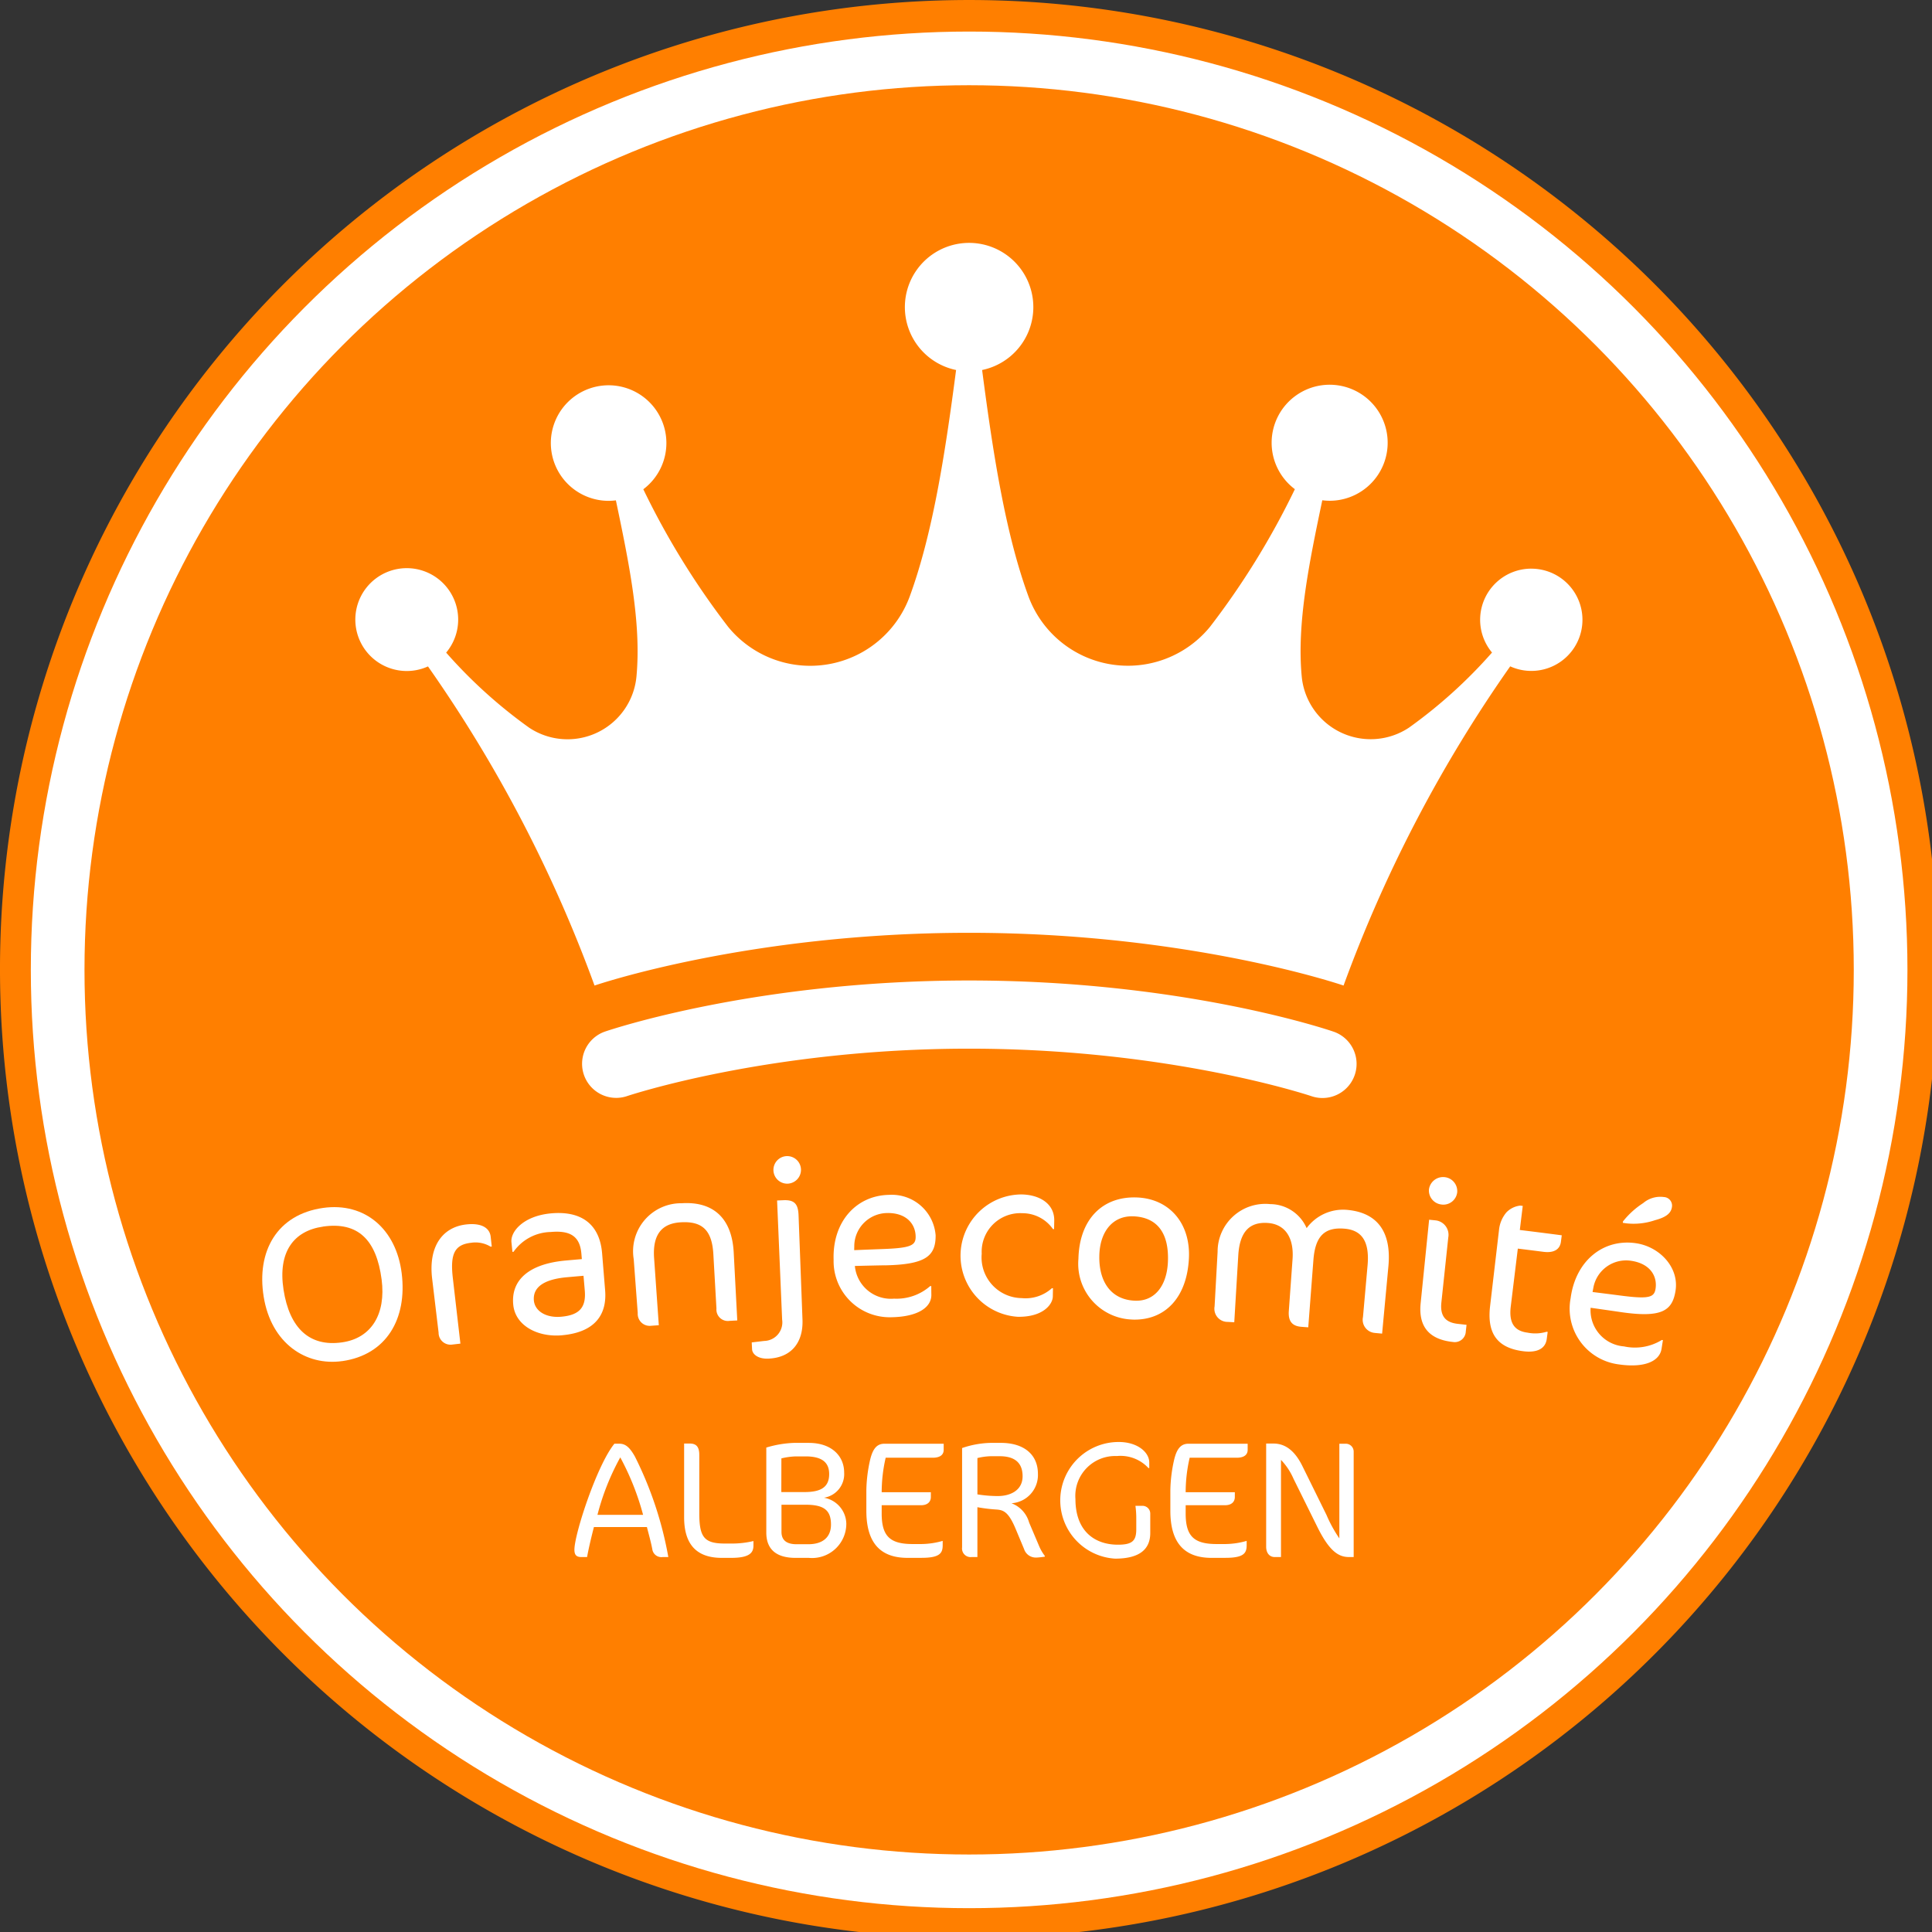 <svg xmlns="http://www.w3.org/2000/svg" xmlns:xlink="http://www.w3.org/1999/xlink" width="180" height="180" viewBox="0 0 180 180">
  <rect x="0" y="0" width="180" height="180" fill="#333333" stroke="none"/>
  <defs>
    <clipPath id="clip-path">
      <rect id="Rectangle_1" data-name="Rectangle 1" width="180" height="180" fill="none"/>
    </clipPath>
  </defs>
  <g id="Group_1" data-name="Group 1" clip-path="url(#clip-path)">
    <path id="Path_1" data-name="Path 1" d="M180.584,90.291A90.292,90.292,0,1,1,90.292,0a90.292,90.292,0,0,1,90.292,90.292" transform="translate(0 0.001)" fill="#ff7f00"/>
    <path id="Path_2" data-name="Path 2" d="M197.354,90.305a4.763,4.763,0,0,0-3.658,7.816,45.633,45.633,0,0,1-7.741,7,6.453,6.453,0,0,1-9.99-4.787c-.461-4.929.682-10.508,1.918-16.4a5.452,5.452,0,0,0,.67.046,5.405,5.405,0,1,0-3.225-1.079,73.092,73.092,0,0,1-7.9,12.815A9.877,9.877,0,0,1,150.5,92.872c-2.1-5.744-3.258-12.992-4.31-21.074a5.984,5.984,0,1,0-2.426,0c-1.052,8.082-2.213,15.33-4.311,21.074a9.877,9.877,0,0,1-16.929,2.851,73.068,73.068,0,0,1-7.9-12.815,5.383,5.383,0,1,0-3.225,1.079,5.45,5.45,0,0,0,.67-.046c1.236,5.888,2.379,11.467,1.918,16.4a6.453,6.453,0,0,1-9.99,4.787,45.6,45.6,0,0,1-7.741-7,4.791,4.791,0,1,0-1.694,1.286,128.025,128.025,0,0,1,15.517,29.732s14.269-4.914,34.893-4.914,34.893,4.914,34.893,4.914A128.025,128.025,0,0,1,195.39,99.407a4.763,4.763,0,1,0,1.964-9.1" transform="translate(-54.688 -37.325)" fill="#fff"/>
    <path id="Path_3" data-name="Path 3" d="M213.629,246.808c-.568-.2-14.143-4.774-33.969-4.774s-33.4,4.579-33.969,4.774a3.177,3.177,0,0,0,2.059,6.01c.131-.044,13.212-4.432,31.91-4.432s31.78,4.388,31.907,4.431a3.177,3.177,0,0,0,2.062-6.01" transform="translate(-89.368 -150.684)" fill="#fff"/>
    <circle id="Ellipse_1" data-name="Ellipse 1" cx="84.92" cy="84.92" r="84.92" transform="translate(5.372 5.44)" fill="none" stroke="#fff" stroke-miterlimit="10" stroke-width="5"/>
    <path id="Path_4" data-name="Path 4" d="M150.033,366.94a.855.855,0,0,1-.978-.745c-.14-.73-.373-1.537-.5-2.049h-4.937c-.2.776-.481,1.925-.637,2.795h-.543c-.45,0-.637-.2-.637-.684,0-1.459,2.1-7.887,3.726-9.875H146c.59,0,.978.388,1.429,1.18a34.109,34.109,0,0,1,3.121,9.378Zm-3.959-9.285a22.825,22.825,0,0,0-2.127,5.356H148.2a24.585,24.585,0,0,0-2.127-5.356" transform="translate(-88.284 -221.875)" fill="#fff"/>
    <path id="Path_5" data-name="Path 5" d="M173.269,366.992h-.885c-2.453,0-3.509-1.366-3.509-3.789v-6.863h.513c.559,0,.9.233.9,1.056v5.435c0,2.251.466,2.826,2.391,2.826h.59a8.516,8.516,0,0,0,2.065-.233v.419c0,.637-.311,1.149-2.065,1.149" transform="translate(-105.137 -221.849)" fill="#fff"/>
    <path id="Path_6" data-name="Path 6" d="M193.135,366.89h-1.242c-1.956,0-2.733-.932-2.733-2.36v-7.918a10.131,10.131,0,0,1,2.562-.435h1.4c2.127,0,3.292,1.227,3.292,2.764a2.227,2.227,0,0,1-1.879,2.344,2.512,2.512,0,0,1,2.08,2.406,3.193,3.193,0,0,1-3.478,3.2m-2.577-6.133h2.158c1.475,0,2.3-.419,2.3-1.677,0-1.165-.776-1.646-2.2-1.646h-.87a6.3,6.3,0,0,0-1.382.186Zm.015,1.18v2.531c0,.761.465,1.149,1.4,1.149h1.1c1.289,0,2.112-.605,2.112-1.832,0-1.351-.668-1.848-2.375-1.848Z" transform="translate(-117.766 -221.746)" fill="#fff"/>
    <path id="Path_7" data-name="Path 7" d="M218.986,367.018h-1.3c-2.64,0-3.835-1.522-3.835-4.394v-1.909a13.7,13.7,0,0,1,.357-2.857c.249-1.025.637-1.475,1.336-1.475h5.512v.575c0,.372-.233.73-1.025.73h-4.379a14.275,14.275,0,0,0-.372,3.214h4.58v.45c0,.419-.28.761-.916.761h-3.664v.776c0,2.127.792,2.841,2.888,2.841h.807a7.379,7.379,0,0,0,1.988-.295v.4c0,.73-.249,1.18-1.972,1.18" transform="translate(-133.135 -221.875)" fill="#fff"/>
    <path id="Path_8" data-name="Path 8" d="M245.2,366.781c-.109.015-.559.077-.761.077a1.145,1.145,0,0,1-1.165-.792l-.792-1.894c-.652-1.553-1.118-1.739-1.77-1.786a15.575,15.575,0,0,1-1.786-.217v4.642H238.4a.8.8,0,0,1-.9-.9v-9.254a8.711,8.711,0,0,1,2.671-.481h.947c2.127,0,3.447,1.072,3.447,2.888A2.632,2.632,0,0,1,242.1,361.8a2.687,2.687,0,0,1,1.646,1.8l.963,2.267a4.126,4.126,0,0,0,.5.839Zm-4.192-9.363h-.792a5.893,5.893,0,0,0-1.289.171v3.385a11.994,11.994,0,0,0,1.91.155c1.118,0,2.3-.5,2.3-1.847,0-1.444-.978-1.863-2.127-1.863" transform="translate(-147.864 -221.746)" fill="#fff"/>
    <path id="Path_9" data-name="Path 9" d="M270,357.881v.512h-.078a3.538,3.538,0,0,0-2.934-1.118,3.716,3.716,0,0,0-3.866,4.006c0,3,1.8,4.254,3.96,4.254,1.351,0,1.708-.373,1.708-1.444v-.978a8.527,8.527,0,0,0-.078-1.2h.636a.723.723,0,0,1,.745.73v1.8c0,1.491-.962,2.391-3.276,2.391a5.439,5.439,0,0,1,.342-10.868c1.754,0,2.841.963,2.841,1.91" transform="translate(-162.926 -221.619)" fill="#fff"/>
    <path id="Path_10" data-name="Path 10" d="M294.032,367.018h-1.3c-2.639,0-3.835-1.522-3.835-4.394v-1.909a13.7,13.7,0,0,1,.357-2.857c.248-1.025.637-1.475,1.335-1.475H296.1v.575c0,.372-.233.73-1.025.73h-4.378a14.272,14.272,0,0,0-.373,3.214h4.58v.45c0,.419-.28.761-.916.761h-3.664v.776c0,2.127.792,2.841,2.888,2.841h.807a7.376,7.376,0,0,0,1.988-.295v.4c0,.73-.249,1.18-1.972,1.18" transform="translate(-179.858 -221.875)" fill="#fff"/>
    <path id="Path_11" data-name="Path 11" d="M320.268,366.915c-.963,0-1.816-.528-2.934-2.779l-2.236-4.519a5.938,5.938,0,0,0-1.164-1.754v9.052h-.59c-.45,0-.792-.342-.792-.963v-9.611h.683c1.242,0,2.08.854,2.7,2.112l2.236,4.534a12.51,12.51,0,0,0,1.2,2.189v-8.819h.59a.736.736,0,0,1,.745.745v9.813Z" transform="translate(-194.587 -221.849)" fill="#fff"/>
    <path id="Path_12" data-name="Path 12" d="M72.192,312.319c-3.373.48-6.622-1.641-7.324-6-.682-4.236,1.245-7.656,5.525-8.268,3.918-.556,6.823,1.987,7.333,6.083.529,4.244-1.417,7.6-5.535,8.188M70.4,299.79c-2.746.393-4.225,2.372-3.681,5.884.556,3.575,2.414,5.338,5.455,4.9,2.73-.388,4.1-2.634,3.683-5.854-.484-3.706-2.2-5.4-5.456-4.934" transform="translate(-40.302 -185.51)" fill="#fff"/>
    <path id="Path_13" data-name="Path 13" d="M112.015,304.273a2.708,2.708,0,0,0-1.794-.363c-1.5.166-1.992.949-1.722,3.275q.353,3.062.707,6.123l-.807.094a1.111,1.111,0,0,1-1.225-1.117q-.3-2.509-.6-5.018c-.367-3.019.968-4.817,3.182-5.063,1.553-.171,2.2.423,2.272,1.159q.048.449.1.9l-.106.011" transform="translate(-66.311 -188.126)" fill="#fff"/>
    <path id="Path_14" data-name="Path 14" d="M130.966,310.826c-2.255.208-4.352-.877-4.556-2.818-.246-2.348,1.495-3.838,4.871-4.143q.759-.069,1.518-.134l-.044-.512c-.137-1.6-1.021-2.183-2.867-2.013a4.333,4.333,0,0,0-3.452,1.842l-.105.011q-.046-.45-.092-.9c-.1-1,1.124-2.452,3.681-2.689,2.9-.266,4.553,1.071,4.766,3.731l.281,3.44c.18,2.214-.895,3.9-4,4.183m1.987-5.54q-.767.066-1.533.135c-2.247.2-3.208.983-3.09,2.189.1.961,1.124,1.622,2.56,1.49,1.683-.154,2.316-.865,2.18-2.442q-.059-.686-.118-1.372" transform="translate(-78.589 -186.423)" fill="#fff"/>
    <path id="Path_15" data-name="Path 15" d="M165.361,307.948a1.065,1.065,0,0,1-1.253-1.144q-.143-2.523-.287-5.046c-.126-2.277-1.051-3.113-3.068-2.985-1.7.109-2.612,1.1-2.454,3.336q.219,3.126.439,6.251l-.706.05a1.115,1.115,0,0,1-1.257-1.185q-.187-2.51-.375-5.02a4.477,4.477,0,0,1,4.476-5.21c2.86-.18,4.673,1.316,4.841,4.6q.165,3.159.331,6.32l-.686.036" transform="translate(-97.358 -184.892)" fill="#fff"/>
    <path id="Path_16" data-name="Path 16" d="M187.128,304.254c-.989.045-1.508-.422-1.53-.873q-.016-.318-.032-.637l1.155-.137a1.73,1.73,0,0,0,1.677-1.987q-.234-5.551-.469-11.1l.6-.025c1.025-.042,1.36.359,1.4,1.4q.183,4.866.366,9.732c.079,2.115-1.025,3.53-3.164,3.627m1.765-16.3a1.284,1.284,0,1,1,1.259-1.323,1.293,1.293,0,0,1-1.259,1.323" transform="translate(-115.529 -177.674)" fill="#fff"/>
    <path id="Path_17" data-name="Path 17" d="M210.534,301.514q-1.388.026-2.775.062a3.37,3.37,0,0,0,3.648,3.046,4.759,4.759,0,0,0,3.371-1.173h.1q0,.411.007.822c.007,1.151-1.233,2.04-3.724,2.082a5.227,5.227,0,0,1-5.382-5.359c-.116-3.552,2.122-5.989,5.161-6.042a4.094,4.094,0,0,1,4.343,3.767c.012,1.935-.907,2.728-4.753,2.8m.227-4.874a3.1,3.1,0,0,0-3.052,3.005c0,.151-.006.3-.009.453q1.277-.053,2.553-.1c2.722-.091,3.183-.336,3.173-1.159-.012-1.191-.877-2.232-2.665-2.2" transform="translate(-128.113 -183.629)" fill="#fff"/>
    <path id="Path_18" data-name="Path 18" d="M245.744,298.082a3.473,3.473,0,0,0-2.866-1.482,3.593,3.593,0,0,0-3.775,3.774,3.792,3.792,0,0,0,3.724,4.136,3.663,3.663,0,0,0,2.815-.923l.1,0q-.007.39-.015.781c-.015.7-.868,1.911-3.258,1.883a5.706,5.706,0,0,1,.318-11.4c1.71.019,3.105.868,3.073,2.45l-.015.78-.106,0" transform="translate(-147.639 -183.568)" fill="#fff"/>
    <path id="Path_19" data-name="Path 19" d="M271.227,306.962a5.2,5.2,0,0,1-5.019-5.662c.082-3.634,2.207-5.831,5.438-5.713,3.037.112,5.022,2.417,4.855,5.678-.187,3.7-2.269,5.808-5.274,5.7m.077-9.619c-1.831-.066-3.082,1.339-3.148,3.618-.07,2.527,1.135,4.161,3.324,4.242,1.875.071,2.967-1.441,3.064-3.6.123-2.708-1-4.181-3.239-4.263" transform="translate(-165.733 -184.023)" fill="#fff"/>
    <path id="Path_20" data-name="Path 20" d="M314.762,309.219a1.228,1.228,0,0,1-1.122-1.484q.215-2.415.429-4.83c.2-2.291-.6-3.273-2.155-3.4-1.869-.155-2.724.71-2.893,2.922l-.48,6.269-.644-.049c-.914-.069-1.228-.585-1.167-1.466q.174-2.418.348-4.836c.143-1.987-.681-3.264-2.317-3.372-1.679-.111-2.611.8-2.741,3.039q-.186,3.107-.372,6.214l-.6-.036a1.225,1.225,0,0,1-1.233-1.449q.141-2.544.281-5.088A4.446,4.446,0,0,1,305,297.217a3.721,3.721,0,0,1,3.39,2.237,4.216,4.216,0,0,1,3.729-1.705c2.836.237,4.194,2.022,3.888,5.273q-.293,3.13-.585,6.26l-.664-.062" transform="translate(-186.654 -185.032)" fill="#fff"/>
    <path id="Path_21" data-name="Path 21" d="M352.619,293.118a1.311,1.311,0,0,1-1.2-1.4,1.328,1.328,0,0,1,1.461-1.152,1.309,1.309,0,0,1,1.171,1.425,1.3,1.3,0,0,1-1.437,1.129m1.014,12.8c-2.17-.237-3.2-1.412-2.982-3.6l.79-7.788.6.061a1.353,1.353,0,0,1,1.185,1.59q-.322,3.035-.644,6.068c-.145,1.369.5,1.87,1.534,1.984l.811.09c-.023.2-.046.408-.069.613a1.029,1.029,0,0,1-1.221.981" transform="translate(-218.288 -180.894)" fill="#fff"/>
    <path id="Path_22" data-name="Path 22" d="M370.535,299.876q1.953.238,3.9.494l-.08.611c-.089.673-.611,1.058-1.626.929q-1.194-.153-2.388-.3-.33,2.7-.659,5.4c-.187,1.55.357,2.277,1.558,2.429a3.672,3.672,0,0,0,1.783-.082l.1.014q-.042.326-.086.652c-.119.917-.906,1.31-2.187,1.148-2.458-.308-3.387-1.693-3.093-4.2q.416-3.551.832-7.1a2.987,2.987,0,0,1,.689-1.636,2.122,2.122,0,0,1,1.287-.632l.235.028q-.137,1.122-.273,2.243" transform="translate(-228.929 -185.28)" fill="#fff"/>
    <path id="Path_23" data-name="Path 23" d="M392.242,306.148q-1.376-.2-2.755-.395a3.377,3.377,0,0,0,3.109,3.6,4.779,4.779,0,0,0,3.527-.6l.1.016-.128.812c-.179,1.136-1.55,1.81-4.025,1.443a5.234,5.234,0,0,1-4.444-6.169c.469-3.522,3.078-5.56,6.092-5.114,2.208.326,4.028,2.259,3.68,4.43-.3,1.911-1.346,2.542-5.16,1.977m1.023-4.771a3.1,3.1,0,0,0-3.51,2.464c-.028.148-.055.3-.083.445q1.27.157,2.54.322c2.706.357,3.2.191,3.329-.623.18-1.177-.5-2.345-2.275-2.608m-.764-3.662A7.761,7.761,0,0,1,394.386,296a2.46,2.46,0,0,1,1.923-.563.8.8,0,0,1,.752.947c-.091.589-.583.948-1.583,1.213a6.16,6.16,0,0,1-2.654.292l-.34-.049c.006-.041.012-.081.018-.122" transform="translate(-241.293 -183.912)" fill="#fff"/>
  </g>
</svg>
